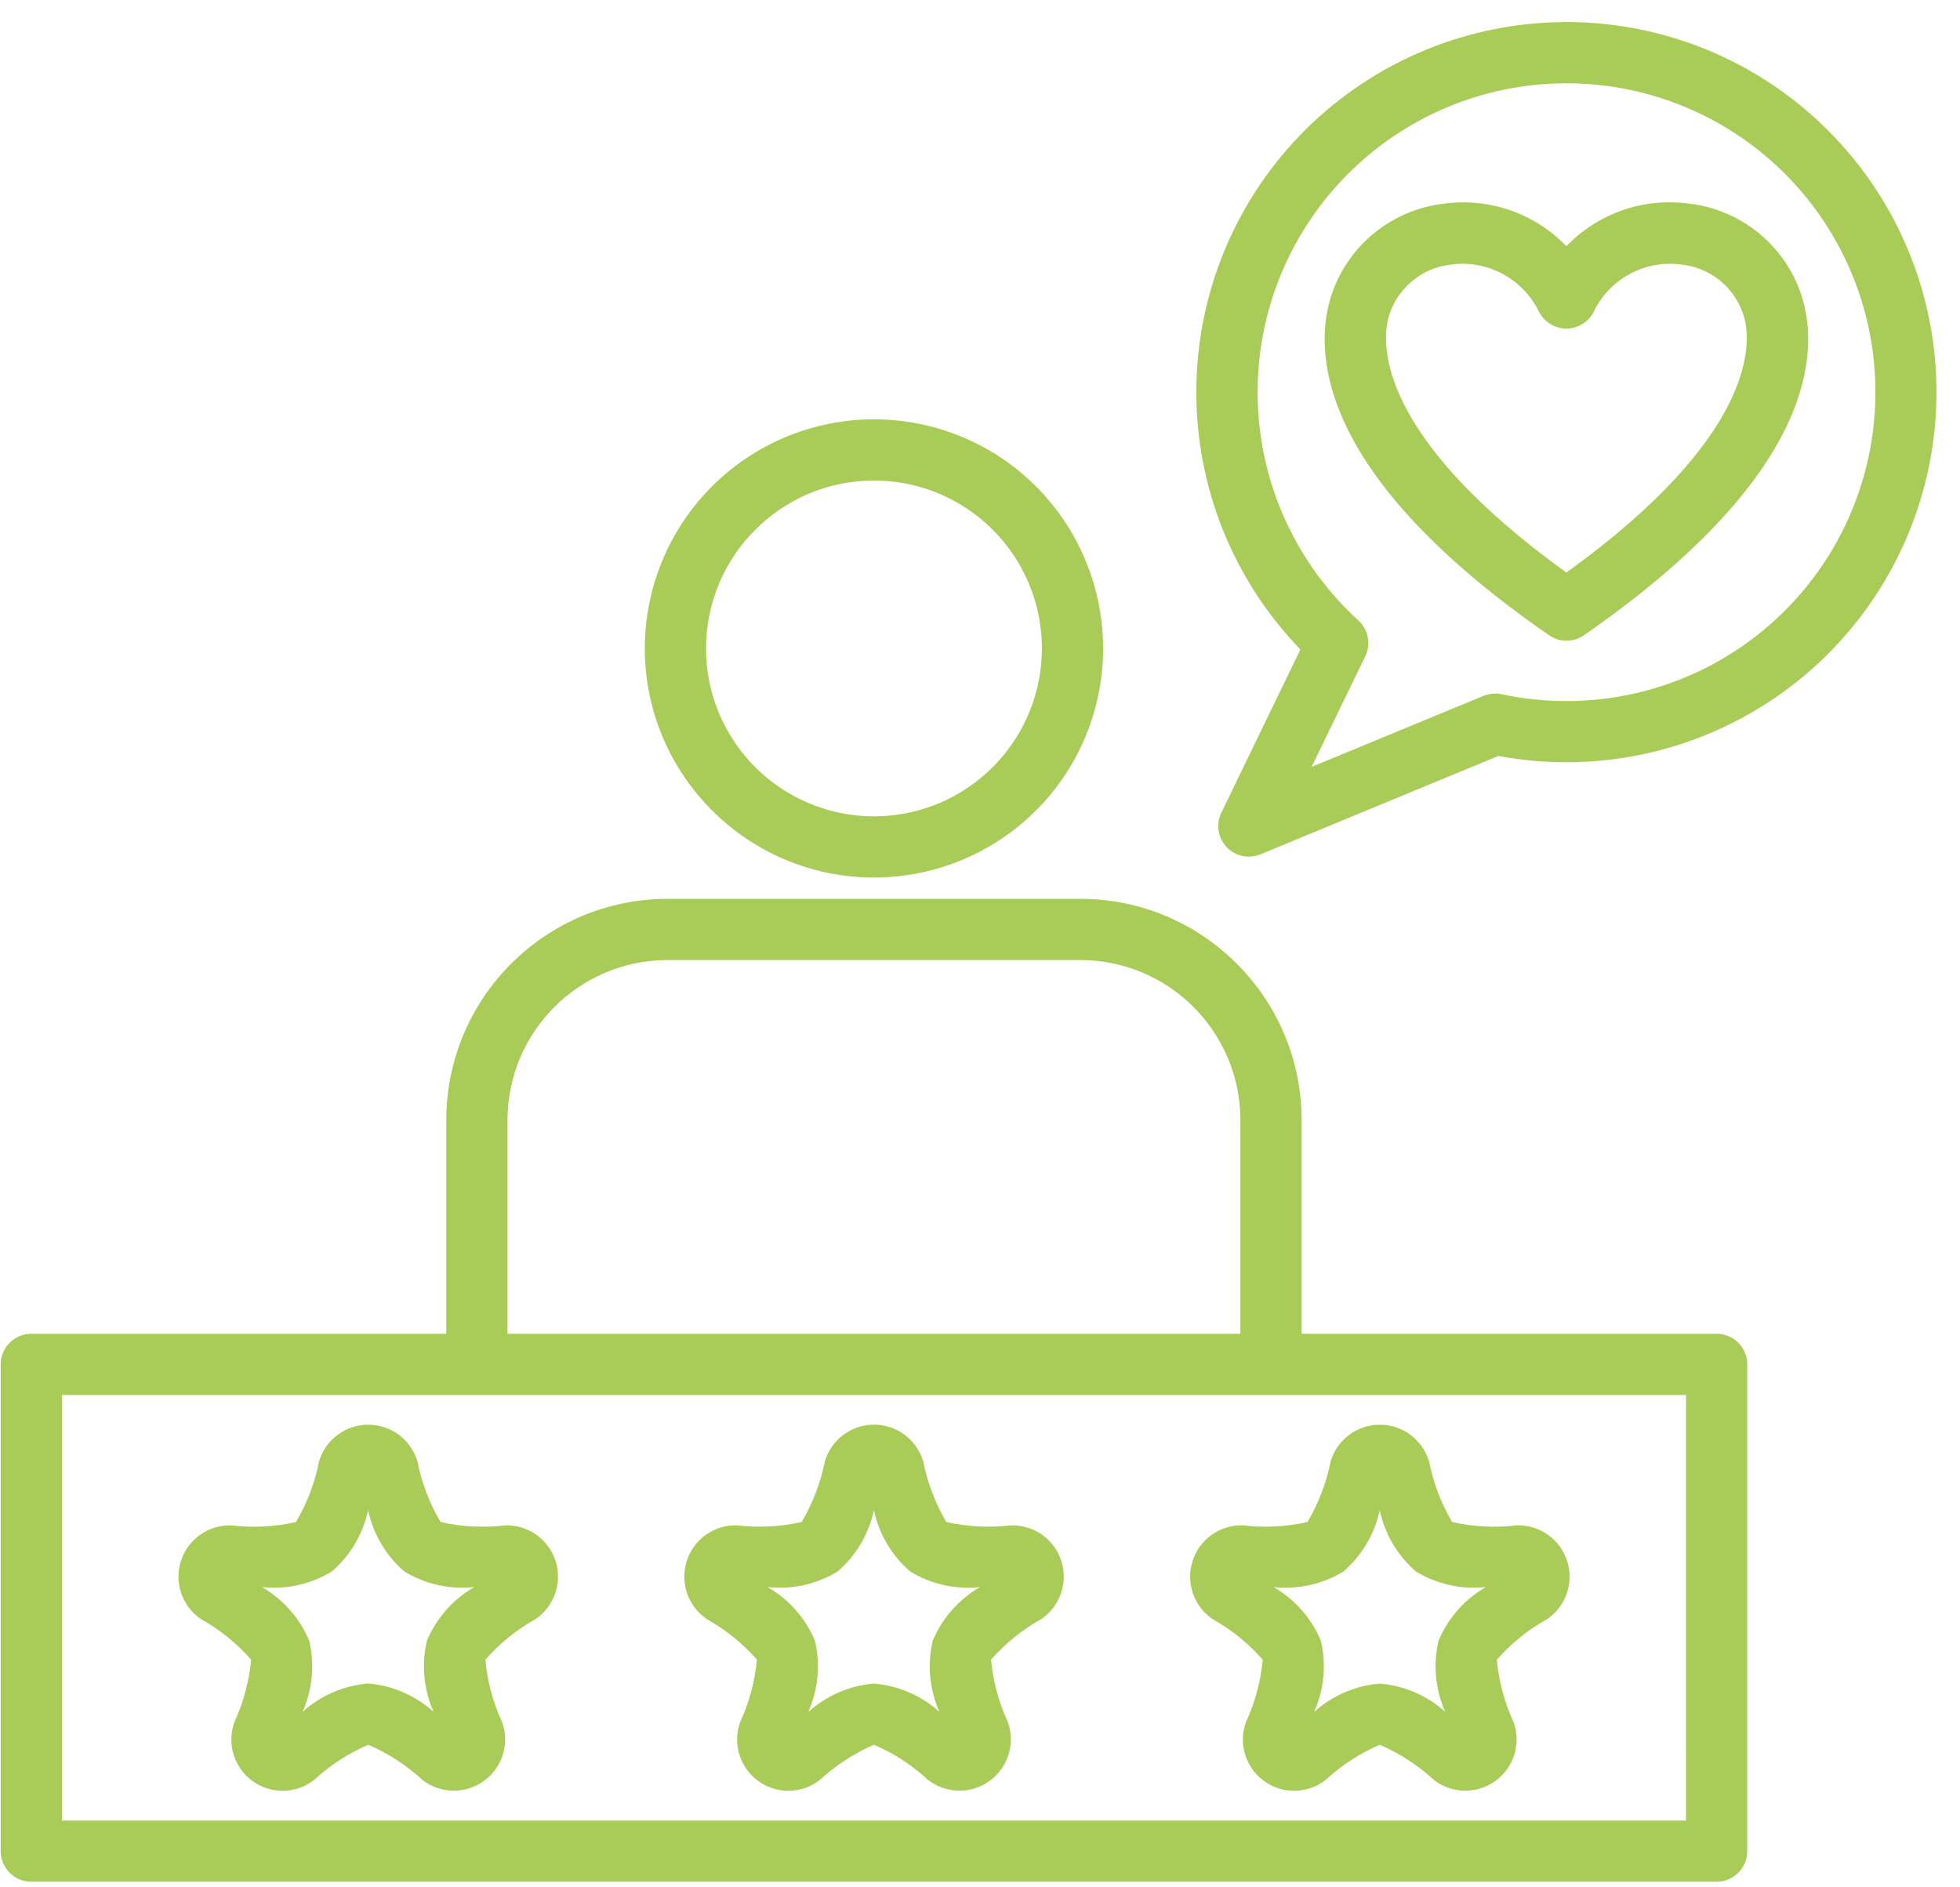 <svg width="81" height="78" viewBox="0 0 81 78" fill="none" xmlns="http://www.w3.org/2000/svg">
<path d="M36.116 36.268C39.946 36.268 43.402 33.962 44.867 30.425C46.333 26.884 45.522 22.813 42.815 20.103C40.105 17.393 36.034 16.586 32.494 18.051C28.957 19.517 26.647 22.97 26.647 26.8C26.654 32.027 30.892 36.262 36.116 36.268ZM36.116 19.859C38.923 19.859 41.454 21.549 42.529 24.142C43.603 26.734 43.011 29.721 41.024 31.705C39.04 33.691 36.057 34.284 33.461 33.209C30.869 32.138 29.178 29.607 29.178 26.8C29.181 22.969 32.285 19.862 36.116 19.859ZM70.943 55.123H53.792V46.289C53.786 41.244 49.698 37.154 44.65 37.147H27.586C22.538 37.153 18.45 41.244 18.443 46.289V55.123H1.292C0.595 55.123 0.028 55.689 0.028 56.386V76.505C0.028 76.841 0.162 77.16 0.4 77.397C0.634 77.635 0.957 77.769 1.292 77.769H70.943C71.64 77.769 72.207 77.202 72.207 76.505V56.386C72.207 55.689 71.64 55.123 70.943 55.123ZM20.974 46.289C20.977 42.642 23.934 39.681 27.586 39.678H44.649C48.3 39.681 51.258 42.642 51.261 46.289V55.123H20.974L20.974 46.289ZM69.676 75.241H2.559V57.653H69.679L69.676 75.241ZM8.294 66.91C9.083 67.346 9.786 67.916 10.379 68.591C10.297 69.486 10.063 70.359 9.685 71.177C9.366 72.062 9.672 73.053 10.434 73.606C11.196 74.16 12.232 74.144 12.975 73.567C13.636 72.958 14.395 72.463 15.219 72.108C16.043 72.463 16.802 72.958 17.463 73.567C18.205 74.141 19.241 74.153 20 73.603C20.762 73.049 21.068 72.062 20.753 71.177C20.375 70.362 20.14 69.486 20.059 68.594C20.648 67.916 21.352 67.35 22.137 66.91C22.912 66.379 23.247 65.402 22.957 64.506C22.664 63.611 21.821 63.014 20.88 63.041C19.99 63.148 19.085 63.102 18.209 62.904C17.75 62.132 17.427 61.285 17.251 60.402C16.987 59.5 16.16 58.881 15.219 58.881C14.278 58.881 13.45 59.5 13.183 60.402C13.011 61.285 12.688 62.132 12.229 62.904C11.353 63.102 10.447 63.148 9.555 63.041C8.617 63.014 7.77 63.611 7.48 64.506C7.19 65.402 7.523 66.379 8.298 66.91L8.294 66.91ZM10.848 65.597V65.594C11.848 65.698 12.854 65.47 13.711 64.949C14.476 64.291 15.004 63.399 15.212 62.412C15.424 63.399 15.948 64.291 16.714 64.949C17.574 65.47 18.577 65.698 19.577 65.594H19.593C18.72 66.099 18.036 66.877 17.642 67.809C17.414 68.792 17.509 69.825 17.919 70.75C17.17 70.072 16.219 69.659 15.212 69.577C14.203 69.662 13.252 70.072 12.502 70.75C12.913 69.825 13.011 68.792 12.779 67.809C12.389 66.877 11.701 66.099 10.828 65.594L10.848 65.597ZM29.198 66.913V66.91C29.983 67.346 30.686 67.916 31.282 68.59C31.198 69.486 30.963 70.359 30.585 71.177C30.27 72.062 30.576 73.053 31.335 73.606C32.097 74.16 33.133 74.144 33.878 73.567C34.536 72.958 35.295 72.463 36.119 72.108C36.943 72.463 37.702 72.955 38.36 73.567C39.106 74.137 40.138 74.153 40.901 73.6C41.659 73.049 41.965 72.062 41.653 71.177C41.275 70.359 41.041 69.486 40.956 68.591C41.549 67.916 42.255 67.346 43.04 66.91C43.806 66.382 44.141 65.421 43.868 64.532C43.594 63.646 42.773 63.041 41.842 63.041H41.78C40.888 63.145 39.985 63.099 39.109 62.904C38.653 62.129 38.328 61.282 38.155 60.402C37.888 59.5 37.06 58.878 36.119 58.878C35.181 58.878 34.351 59.5 34.087 60.402C33.911 61.282 33.589 62.129 33.129 62.904C32.253 63.099 31.351 63.145 30.459 63.041C29.517 63.014 28.674 63.611 28.384 64.503C28.094 65.399 28.426 66.376 29.201 66.907L29.198 66.913ZM31.752 65.597V65.594C32.751 65.698 33.755 65.47 34.614 64.949C35.38 64.291 35.904 63.399 36.116 62.412C36.324 63.399 36.852 64.291 37.617 64.949C38.474 65.47 39.48 65.698 40.48 65.594H40.497C39.624 66.099 38.937 66.877 38.546 67.809C38.315 68.792 38.412 69.825 38.823 70.747C38.07 70.072 37.119 69.662 36.113 69.581C35.106 69.665 34.155 70.076 33.403 70.753C33.813 69.828 33.911 68.796 33.68 67.812C33.289 66.88 32.605 66.102 31.729 65.597L31.752 65.597ZM50.098 66.91C50.887 67.346 51.59 67.916 52.183 68.591C52.102 69.486 51.867 70.359 51.489 71.177C51.17 72.062 51.476 73.053 52.238 73.606C52.997 74.16 54.033 74.144 54.779 73.567C55.437 72.958 56.196 72.463 57.02 72.108C57.844 72.463 58.602 72.958 59.264 73.567C60.006 74.141 61.042 74.153 61.801 73.603C62.563 73.049 62.869 72.062 62.553 71.177C62.175 70.362 61.941 69.486 61.859 68.594C62.452 67.916 63.156 67.35 63.944 66.91C64.709 66.385 65.045 65.421 64.771 64.535C64.495 63.646 63.674 63.04 62.745 63.04H62.687C61.794 63.148 60.889 63.102 60.013 62.904C59.557 62.129 59.231 61.285 59.059 60.402C58.791 59.5 57.964 58.881 57.023 58.881C56.082 58.881 55.254 59.5 54.99 60.402C54.815 61.285 54.492 62.129 54.033 62.904C53.157 63.099 52.255 63.148 51.362 63.04C50.421 63.014 49.577 63.61 49.288 64.506C48.998 65.398 49.33 66.379 50.105 66.91L50.098 66.91ZM52.652 65.594C53.652 65.698 54.658 65.47 55.518 64.949C56.28 64.291 56.808 63.399 57.02 62.412C57.228 63.399 57.756 64.291 58.518 64.949C59.378 65.47 60.384 65.698 61.381 65.594H61.4C60.524 66.099 59.84 66.877 59.449 67.809C59.218 68.792 59.316 69.825 59.726 70.747C58.974 70.072 58.023 69.662 57.016 69.581C56.01 69.665 55.062 70.076 54.31 70.75C54.72 69.825 54.818 68.792 54.587 67.809C54.196 66.877 53.512 66.099 52.636 65.594H52.652ZM74.556 12.58C73.989 10.326 72.074 8.661 69.761 8.411C67.902 8.166 66.032 8.824 64.733 10.176C63.43 8.824 61.567 8.17 59.707 8.414C57.395 8.665 55.48 10.326 54.913 12.583C54.336 14.938 54.75 19.843 64.019 26.255H64.016C64.449 26.555 65.023 26.555 65.456 26.255C74.719 19.839 75.132 14.934 74.556 12.58ZM64.733 23.663C56.909 18.025 57.108 14.234 57.365 13.186H57.362C57.685 11.948 58.743 11.046 60.017 10.929C60.166 10.909 60.316 10.899 60.469 10.899C61.815 10.916 63.033 11.694 63.616 12.909C63.834 13.319 64.264 13.58 64.733 13.58C65.198 13.58 65.628 13.319 65.85 12.909C66.498 11.541 67.947 10.743 69.449 10.929C70.719 11.046 71.781 11.948 72.1 13.186C72.357 14.235 72.556 18.026 64.733 23.663ZM64.733 0.913C60.704 0.913 56.841 2.502 53.978 5.333C51.116 8.166 49.484 12.013 49.441 16.039C49.396 20.068 50.943 23.95 53.741 26.842L50.474 33.588C50.243 34.06 50.331 34.623 50.689 35.004C51.05 35.389 51.607 35.506 52.093 35.307L61.922 31.242C66.15 32.034 70.518 31.005 73.951 28.412C77.383 25.82 79.566 21.901 79.963 17.619C80.36 13.332 78.934 9.082 76.035 5.903C73.136 2.721 69.036 0.91 64.733 0.91L64.733 0.913ZM64.733 28.975C63.834 28.975 62.935 28.881 62.059 28.692C61.805 28.64 61.544 28.663 61.306 28.76L54.203 31.695L56.421 27.125C56.665 26.624 56.548 26.018 56.134 25.64C53.177 22.94 51.656 19.012 52.027 15.026C52.398 11.04 54.617 7.46 58.023 5.352C61.427 3.245 65.622 2.857 69.355 4.307C73.087 5.753 75.924 8.867 77.019 12.72C78.113 16.57 77.338 20.712 74.924 23.904C72.511 27.099 68.739 28.975 64.736 28.975L64.733 28.975Z" fill="#A9CB57"/>
</svg>

